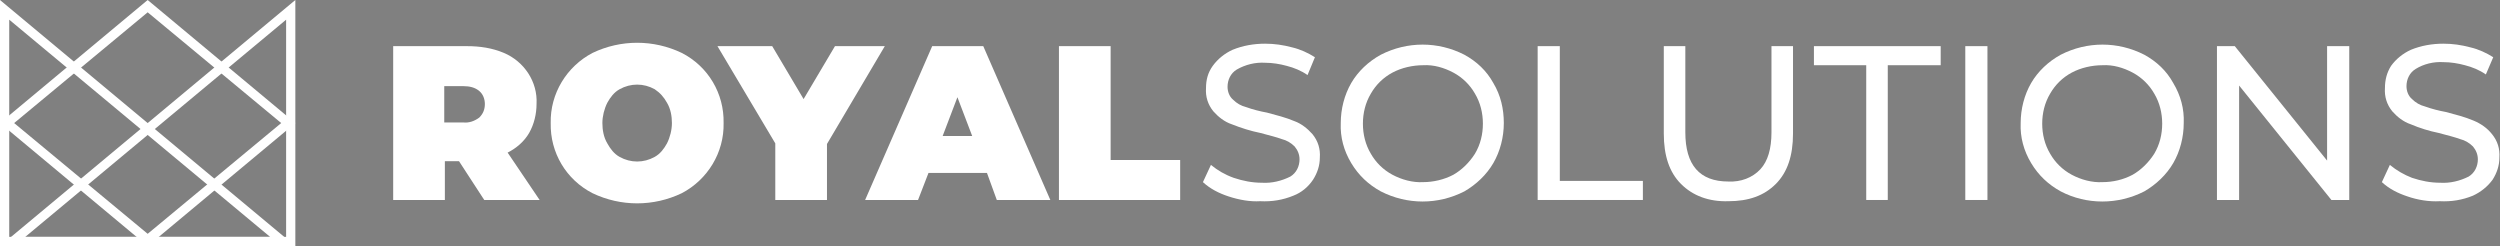 <?xml version="1.0" encoding="UTF-8"?>
<!-- Generator: Adobe Illustrator 27.7.0, SVG Export Plug-In . SVG Version: 6.00 Build 0)  -->
<svg xmlns="http://www.w3.org/2000/svg" xmlns:xlink="http://www.w3.org/1999/xlink" version="1.1" id="Layer_1" x="0px" y="0px" width="406.3px" height="40px" viewBox="0 0 406.3 40" style="enable-background:new 0 0 406.3 40;" xml:space="preserve">
<rect x="0" y="0" width="406.3" height="40" fill="#808080" stroke="none"/>
<style type="text/css">
	.st0{fill:#FFFFFF;}
	.st1{fill:#FFFFFF;stroke:#000000;stroke-width:4;stroke-miterlimit:10;}
	.st2{fill:#FFFFFF;stroke:#000000;stroke-width:0.25;stroke-miterlimit:10;}
</style>
<path class="st0" d="M74.6,26.2h-2.3v6.3h-8.4v-25h12c2.1,0,4.1,0.3,6,1.1c3.3,1.4,5.5,4.7,5.3,8.3c0,1.6-0.4,3.3-1.2,4.7  c-0.8,1.4-2.1,2.5-3.5,3.2l5.2,7.7h-9L74.6,26.2z M77.9,14.8c-0.7-0.6-1.6-0.8-2.6-0.8h-3.1v5.9h3.1c0.9,0.1,1.8-0.2,2.6-0.8  c0.6-0.6,0.9-1.3,0.9-2.2C78.8,16.1,78.5,15.3,77.9,14.8L77.9,14.8z"></path>
<path class="st0" d="M96.3,31.4c-4.3-2.2-6.9-6.6-6.8-11.4c-0.1-4.8,2.6-9.2,6.8-11.4c4.6-2.2,9.9-2.2,14.5,0  c4.3,2.2,6.9,6.6,6.8,11.4c0.1,4.8-2.6,9.2-6.8,11.4C106.2,33.6,100.9,33.6,96.3,31.4z M106.4,25.5c0.9-0.5,1.5-1.3,2-2.2  c0.5-1,0.8-2.2,0.8-3.3c0-1.1-0.2-2.3-0.8-3.3c-0.5-0.9-1.1-1.6-2-2.2c-1.8-1-3.9-1-5.7,0c-0.9,0.5-1.5,1.3-2,2.2  c-0.5,1-0.8,2.2-0.8,3.3c0,1.1,0.2,2.3,0.8,3.3c0.5,0.9,1.1,1.7,2,2.2C102.5,26.5,104.6,26.5,106.4,25.5z"></path>
<path class="st0" d="M134.4,23.4v9.1H126v-9.2l-9.4-15.8h8.9l5.1,8.6l5.1-8.6h8.1L134.4,23.4z"></path>
<path class="st0" d="M160.4,28.1h-9.5l-1.7,4.4h-8.6l10.9-25h8.3l10.9,25H162L160.4,28.1z M158,22.1l-2.4-6.3l-2.4,6.3H158z"></path>
<path class="st0" d="M172.1,7.5h8.4V26h11.3v6.5h-19.7V7.5z"></path>
<path class="st0" d="M199.6,31.9c-1.5-0.5-2.9-1.2-4.1-2.3l1.3-2.8c1.1,0.9,2.3,1.6,3.7,2.1c1.5,0.5,3,0.8,4.6,0.8  c1.6,0.1,3.2-0.3,4.6-1c1-0.6,1.5-1.7,1.5-2.8c0-0.8-0.3-1.5-0.8-2.1c-0.6-0.6-1.3-1-2.1-1.2c-0.8-0.3-2-0.6-3.5-1  c-1.5-0.3-3.1-0.8-4.6-1.4c-1.2-0.4-2.2-1.2-3-2.1c-0.9-1.1-1.3-2.4-1.2-3.8c0-1.3,0.3-2.5,1.1-3.6c0.8-1.1,1.9-2,3.2-2.6  c1.7-0.7,3.5-1,5.3-1c1.5,0,2.9,0.2,4.4,0.6c1.3,0.3,2.6,0.9,3.7,1.6l-1.2,2.9c-1-0.7-2.2-1.2-3.4-1.5c-1.1-0.3-2.3-0.5-3.5-0.5  c-1.6-0.1-3.2,0.3-4.6,1.1c-1,0.6-1.5,1.7-1.5,2.8c0,0.8,0.3,1.6,0.9,2.1c0.6,0.6,1.3,1,2.1,1.2c1.1,0.4,2.3,0.7,3.4,0.9  c1.5,0.4,3.1,0.8,4.5,1.4c1.1,0.4,2.1,1.2,2.9,2.1c0.9,1.1,1.3,2.4,1.2,3.8c0,1.3-0.4,2.5-1.1,3.6c-0.8,1.2-1.9,2.1-3.2,2.6  c-1.7,0.7-3.5,1-5.4,0.9C203.2,32.8,201.4,32.5,199.6,31.9z"></path>
<path class="st0" d="M224.4,31.1c-2-1.1-3.6-2.6-4.8-4.6c-1.2-2-1.8-4.2-1.7-6.5c0-2.3,0.6-4.6,1.7-6.5c1.1-1.9,2.8-3.5,4.8-4.6  c4.3-2.2,9.3-2.2,13.6,0c2,1.1,3.6,2.6,4.7,4.6c1.2,2,1.7,4.2,1.7,6.5c0,2.3-0.6,4.6-1.7,6.5c-1.1,1.9-2.8,3.5-4.7,4.6  C233.7,33.3,228.7,33.3,224.4,31.1z M236.2,28.4c1.4-0.8,2.6-2,3.5-3.4c0.9-1.5,1.3-3.2,1.3-4.9c0-1.7-0.4-3.4-1.3-4.9  c-0.8-1.4-2-2.6-3.5-3.4c-1.5-0.8-3.2-1.3-4.9-1.2c-1.7,0-3.5,0.4-5,1.2c-1.5,0.8-2.7,2-3.5,3.4c-0.9,1.5-1.3,3.2-1.3,4.9  c0,1.7,0.4,3.4,1.3,4.9c0.8,1.4,2,2.6,3.5,3.4c1.5,0.8,3.3,1.3,5,1.2C232.9,29.6,234.7,29.2,236.2,28.4z"></path>
<path class="st0" d="M249.9,7.5h3.6v21.9H267v3.1h-17.1V7.5z"></path>
<path class="st0" d="M273.2,29.9c-1.9-1.9-2.8-4.6-2.8-8.2V7.5h3.5v14c0,5.3,2.3,8,7,8c2,0.1,3.9-0.6,5.2-2c1.2-1.3,1.8-3.3,1.8-6  v-14h3.5v14.2c0,3.6-0.9,6.3-2.8,8.2s-4.4,2.8-7.7,2.8C277.7,32.8,275.1,31.8,273.2,29.9z"></path>
<path class="st0" d="M303.4,10.6h-8.6V7.5h20.6v3.1h-8.6v21.9h-3.5V10.6z"></path>
<path class="st0" d="M319.4,7.5h3.6v25h-3.6V7.5z"></path>
<path class="st0" d="M334.9,31.1c-2-1.1-3.6-2.6-4.8-4.6c-1.2-2-1.8-4.2-1.7-6.5c0-2.3,0.6-4.6,1.7-6.5c1.1-1.9,2.8-3.5,4.8-4.6  c4.3-2.2,9.3-2.2,13.6,0c2,1.1,3.6,2.6,4.7,4.6c1.2,2,1.8,4.2,1.7,6.5c0,2.3-0.6,4.6-1.7,6.5c-1.1,1.9-2.8,3.5-4.7,4.6  C344.2,33.3,339.1,33.3,334.9,31.1L334.9,31.1z M346.6,28.4c1.4-0.8,2.6-2,3.5-3.4c0.9-1.5,1.3-3.2,1.3-4.9c0-1.7-0.4-3.4-1.3-4.9  c-0.8-1.4-2-2.6-3.5-3.4c-1.5-0.8-3.2-1.3-4.9-1.2c-1.7,0-3.5,0.4-5,1.2c-1.5,0.8-2.7,2-3.5,3.4c-0.9,1.5-1.3,3.2-1.3,4.9  c0,1.7,0.4,3.4,1.3,4.9c0.8,1.4,2,2.6,3.5,3.4c1.5,0.8,3.3,1.3,5,1.2C343.4,29.6,345.1,29.2,346.6,28.4z"></path>
<path class="st0" d="M381.8,7.5v25h-2.9l-15-18.6v18.6h-3.6v-25h2.9l15,18.6V7.5H381.8z"></path>
<path class="st0" d="M391.2,31.9c-1.5-0.5-2.9-1.2-4.1-2.3l1.3-2.8c1.1,0.9,2.3,1.6,3.6,2.1c1.5,0.5,3,0.8,4.6,0.8  c1.6,0.1,3.2-0.3,4.6-1c1-0.6,1.5-1.7,1.5-2.8c0-0.8-0.3-1.5-0.8-2.1c-0.6-0.6-1.3-1-2.1-1.2c-0.8-0.3-2-0.6-3.5-1  c-1.5-0.3-3.1-0.8-4.5-1.4c-1.2-0.4-2.2-1.2-3-2.1c-0.9-1.1-1.3-2.4-1.2-3.8c0-1.3,0.3-2.5,1-3.6c0.8-1.1,1.9-2,3.2-2.6  c1.7-0.7,3.5-1,5.3-1c1.5,0,2.9,0.2,4.4,0.6c1.3,0.3,2.6,0.9,3.7,1.6l-1.2,2.8c-1-0.7-2.2-1.2-3.4-1.5c-1.1-0.3-2.3-0.5-3.5-0.5  c-1.6-0.1-3.2,0.3-4.5,1.1c-1,0.6-1.5,1.7-1.5,2.8c0,0.8,0.3,1.6,0.9,2.1c0.6,0.6,1.3,1,2.1,1.2c1.1,0.4,2.3,0.7,3.4,0.9  c1.5,0.4,3.1,0.8,4.5,1.4c1.2,0.5,2.2,1.2,3,2.2c0.9,1.1,1.3,2.4,1.2,3.8c0,1.3-0.4,2.5-1.1,3.6c-0.8,1.1-1.9,2-3.2,2.6  c-1.7,0.7-3.5,1-5.4,0.9C394.8,32.8,392.9,32.5,391.2,31.9z"></path>
<path class="st1" d="M112,20"></path>
<polygon class="st2" points="128,20 128,20 128,20 "></polygon>
<path class="st0" d="M1.5,3.2l42.4,35.3H1.5V3.2 M0,0v40h48L0,0z"></path>
<path class="st0" d="M46.5,3.2v35.3H4.1L46.5,3.2 M48,0L0,40h48V0z"></path>
<path class="st0" d="M24,2l21.7,18L24,38L2.3,20L24,2 M24,0L0,20l24,20l24-20L24,0z"></path>
</svg>

